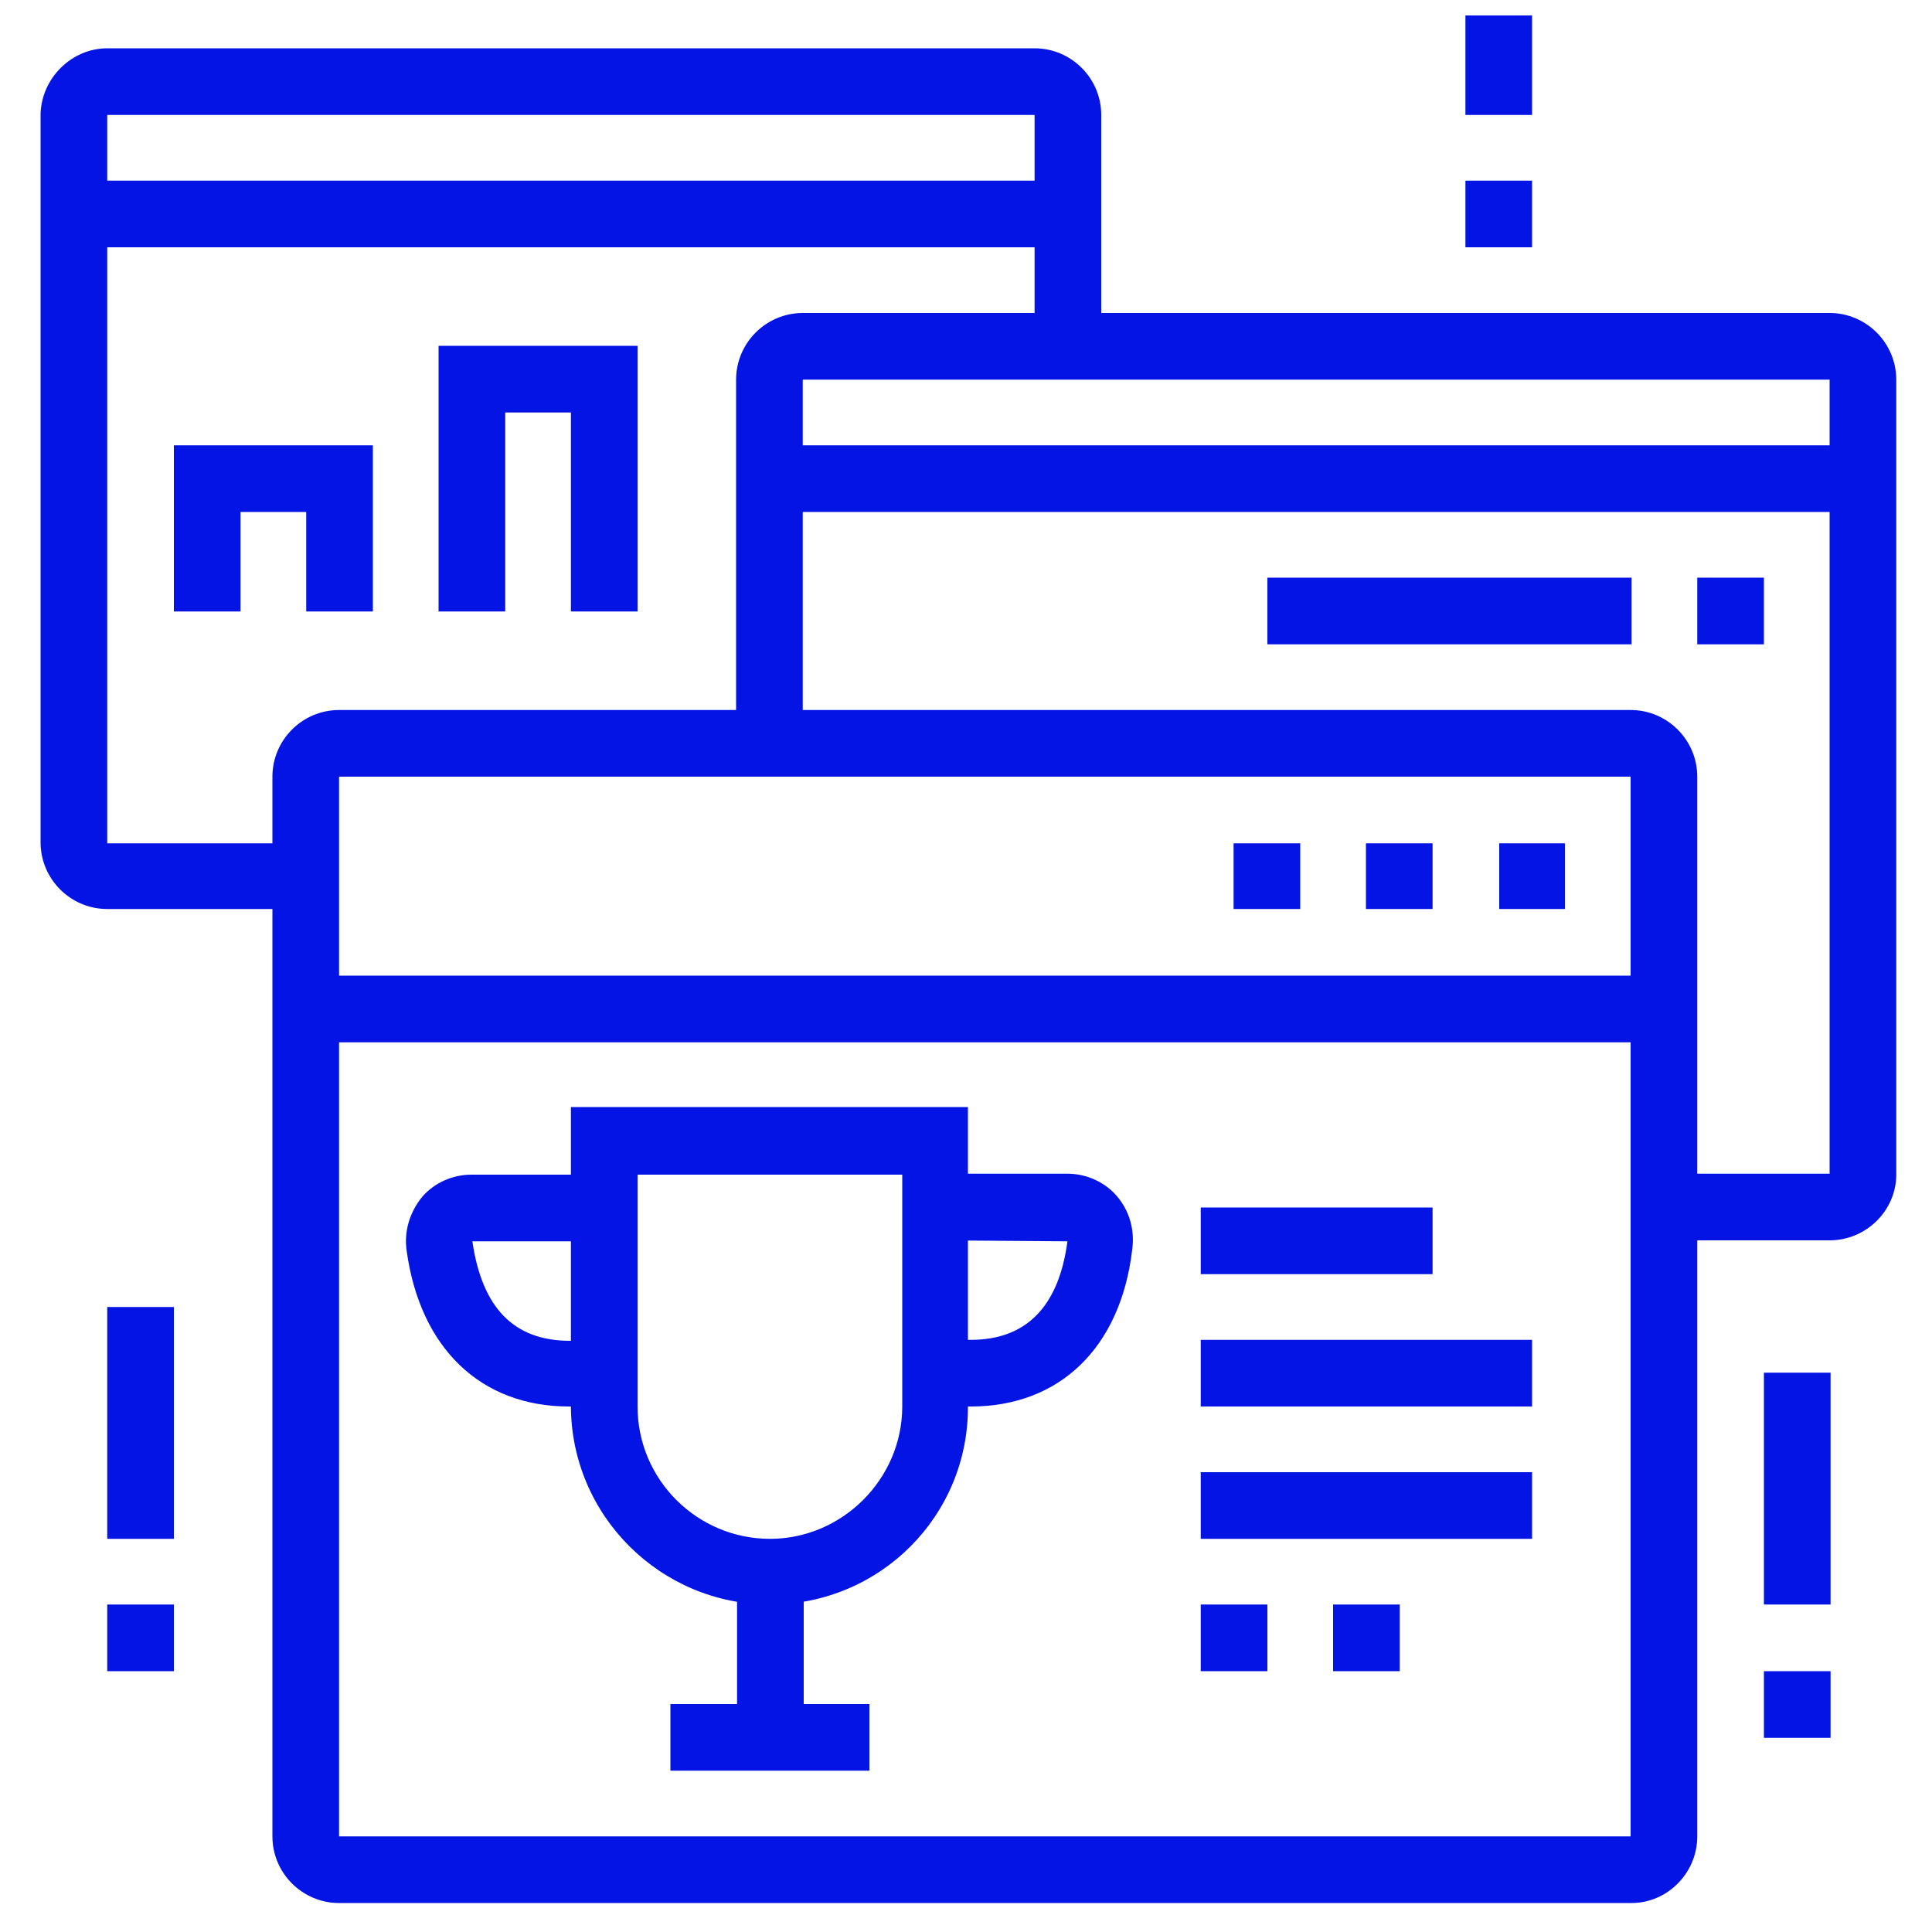 <?xml version="1.0" encoding="UTF-8"?> <!-- Generator: Adobe Illustrator 23.0.2, SVG Export Plug-In . SVG Version: 6.00 Build 0) --> <svg xmlns="http://www.w3.org/2000/svg" xmlns:xlink="http://www.w3.org/1999/xlink" id="Слой_1" x="0px" y="0px" viewBox="0 0 200 200" style="enable-background:new 0 0 200 200;" xml:space="preserve"> <style type="text/css"> .st0{fill:#0314E5;} </style> <g> <polygon class="st0" points="134.6,87.3 127.7,87.3 127.7,94.1 134.6,94.1 134.6,87.3 "></polygon> <polygon class="st0" points="148.3,87.3 141.4,87.3 141.4,94.1 148.3,94.1 148.3,87.3 "></polygon> <polygon class="st0" points="131.2,166.1 124.3,166.1 124.3,173 131.2,173 131.2,166.1 "></polygon> <polygon class="st0" points="144.9,166.1 138,166.1 138,173 144.9,173 144.9,166.1 "></polygon> <polygon class="st0" points="162,87.3 155.2,87.3 155.2,94.1 162,94.1 162,87.3 "></polygon> <path class="st0" d="M168.9,197H35.1c-3.8,0-6.9-3.1-6.9-6.9V80.4c0-3.8,3.1-6.9,6.9-6.9h133.7c3.8,0,6.9,3.1,6.9,6.9v109.7 C175.7,193.9,172.6,197,168.9,197z M35.1,80.4v109.7h133.7l0-109.7H35.1z"></path> <rect x="31.7" y="101" class="st0" width="140.6" height="6.9"></rect> <rect x="124.3" y="125" class="st0" width="24" height="6.9"></rect> <rect x="124.3" y="138.7" class="st0" width="34.3" height="6.9"></rect> <rect x="124.3" y="152.4" class="st0" width="34.3" height="6.9"></rect> <rect x="11.1" y="135.3" class="st0" width="6.9" height="24"></rect> <rect x="11.1" y="166.1" class="st0" width="6.9" height="6.9"></rect> <rect x="182.6" y="142.1" class="st0" width="6.9" height="24"></rect> <rect x="182.6" y="173" class="st0" width="6.9" height="6.9"></rect> <path class="st0" d="M31.7,94.1H11.1c-3.8,0-6.9-3.1-6.9-6.9V11.8C4.3,8.1,7.4,5,11.1,5h96c3.8,0,6.9,3.1,6.9,6.9v24h-6.9v-24h-96 v75.4h20.6V94.1z"></path> <rect x="7.7" y="18.7" class="st0" width="102.9" height="6.9"></rect> <path class="st0" d="M189.4,128.4h-17.1v-6.9h17.1V39.3H83.1V77h-6.9V39.3c0-3.8,3.1-6.9,6.9-6.9h106.3c3.8,0,6.9,3.1,6.9,6.9v82.3 C196.3,125.3,193.2,128.4,189.4,128.4z"></path> <rect x="79.7" y="46.1" class="st0" width="113.2" height="6.9"></rect> <rect x="151.7" y="1.6" class="st0" width="6.9" height="10.3"></rect> <rect x="131.2" y="59.8" class="st0" width="37.7" height="6.9"></rect> <rect x="175.7" y="59.8" class="st0" width="6.9" height="6.9"></rect> <polygon class="st0" points="38.6,63.3 31.7,63.3 31.7,53 24.9,53 24.9,63.3 18,63.3 18,46.1 38.6,46.1 "></polygon> <polygon class="st0" points="66,63.3 59.1,63.3 59.1,42.7 52.3,42.7 52.3,63.3 45.4,63.3 45.4,35.8 66,35.8 "></polygon> <path class="st0" d="M79.7,166.1c-11.3,0-20.6-9.2-20.6-20.6v-30.9h41.1v30.9C100.3,156.9,91.1,166.1,79.7,166.1z M66,121.6v24 c0,7.6,6.2,13.7,13.7,13.7s13.7-6.2,13.7-13.7v-24H66z"></path> <rect x="76.3" y="162.7" class="st0" width="6.9" height="17.1"></rect> <rect x="69.4" y="176.4" class="st0" width="20.6" height="6.9"></rect> <path class="st0" d="M100.5,145.6h-3.7v-6.9h3.7c5.7,0,9.1-3.4,10-10.2l-13.7-0.1v-6.9h13.7c2,0,3.9,0.9,5.1,2.3 c1.3,1.5,1.9,3.5,1.6,5.6C116,139.5,109.7,145.6,100.5,145.6z"></path> <path class="st0" d="M62.6,145.6h-3.7c-9.1,0-15.4-6-16.8-16.1c-0.3-2,0.3-4,1.6-5.6c1.3-1.5,3.2-2.3,5.1-2.3h13.7v6.9H48.9 c1,6.9,4.3,10.3,10.1,10.3h3.7V145.6z"></path> <rect x="151.7" y="18.7" class="st0" width="6.9" height="6.9"></rect> </g> </svg> 